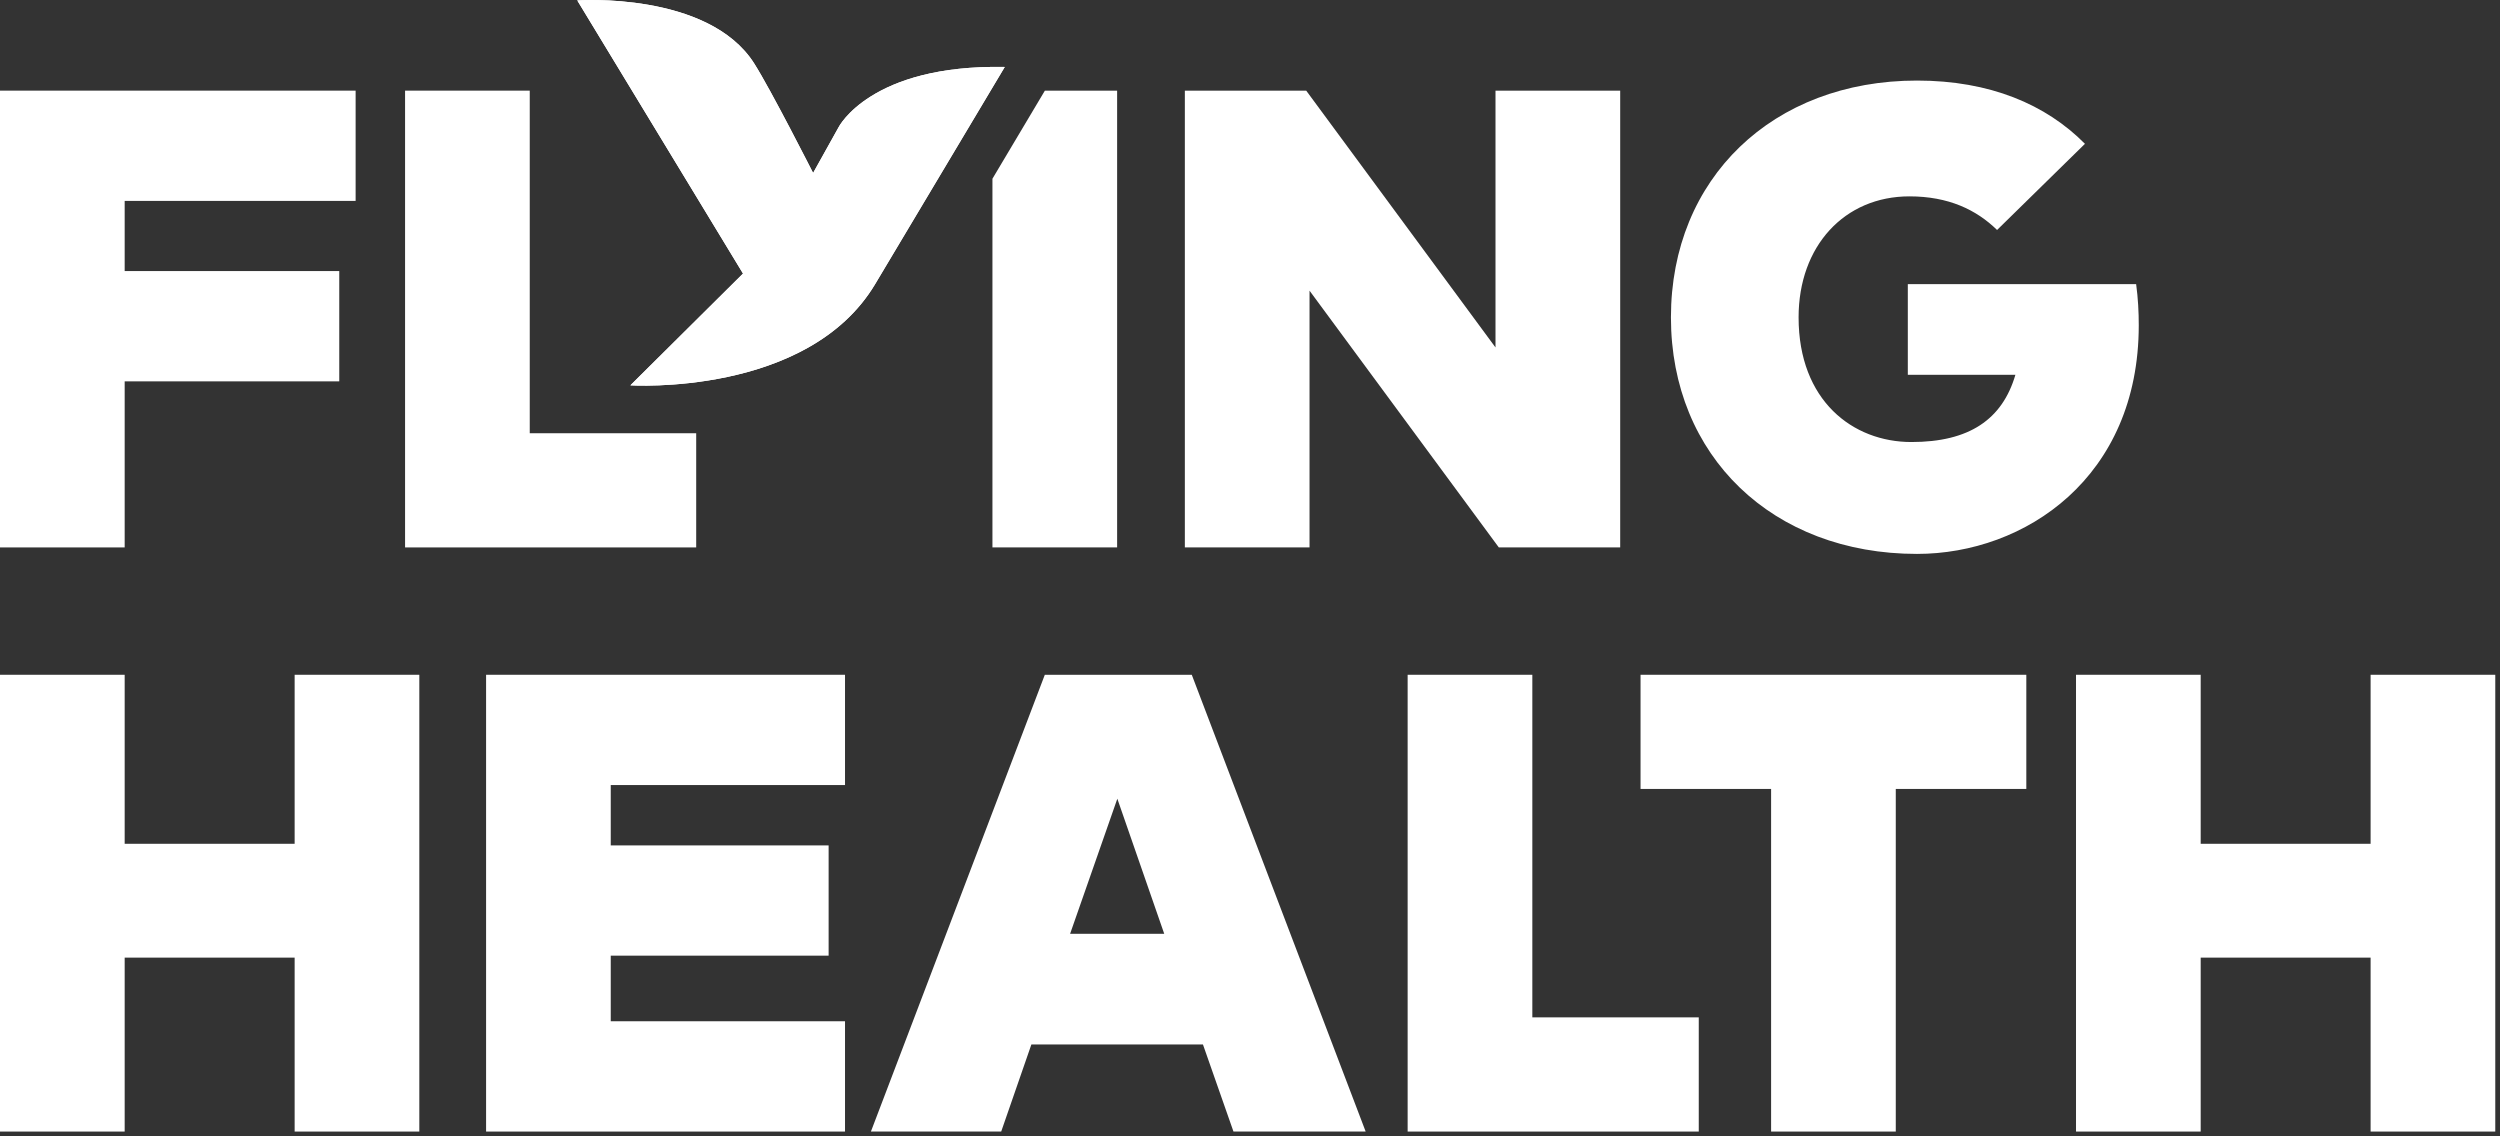 <svg xmlns="http://www.w3.org/2000/svg" width="165" height="75" viewBox="0 0 165 75" fill="none"><rect x="0" y="0" width="165" height="75" fill="#333333" stroke="none"/><g clip-path="url(#clip0_440_375)"><path fill-rule="evenodd" clip-rule="evenodd" d="M92.904 44.535V74.683H112.118V67.146H101.134V44.535H92.904Z" fill="white"></path><path fill-rule="evenodd" clip-rule="evenodd" d="M19.446 44.535V55.69H8.228V44.535H0V74.683H8.228V63.203H19.446V74.683H27.675V44.535H19.446Z" fill="white"></path><path fill-rule="evenodd" clip-rule="evenodd" d="M32.082 44.535V74.683H55.771V67.403H40.309V63.073H54.689V55.797H40.309V51.813H55.771V44.535H32.082Z" fill="white"></path><path fill-rule="evenodd" clip-rule="evenodd" d="M68.958 44.535L57.48 74.683H66.079L68.072 68.933H79.394L81.409 74.683H90.134L78.657 44.535H68.958ZM73.744 52.716L76.84 61.633H70.626L73.744 52.716Z" fill="white"></path><path fill-rule="evenodd" clip-rule="evenodd" d="M108.276 44.535V52.07H116.893V74.683H125.121V52.07H133.737V44.535H108.276Z" fill="white"></path><path fill-rule="evenodd" clip-rule="evenodd" d="M156.46 44.535V55.69H145.245V44.535H137.017V74.683H145.245V63.203H156.46V74.683H164.688V44.535H156.46Z" fill="white"></path><path fill-rule="evenodd" clip-rule="evenodd" d="M0 5.982V36.13H8.228V25.17H22.391V17.89H8.228V13.26H23.471V5.982H0Z" fill="white"></path><path fill-rule="evenodd" clip-rule="evenodd" d="M45.949 36.13H26.735V5.982H34.963V28.594H45.949V36.13Z" fill="white"></path><path fill-rule="evenodd" clip-rule="evenodd" d="M73.73 36.13H65.501V11.796L68.962 5.982H73.73V36.13Z" fill="white"></path><path fill-rule="evenodd" clip-rule="evenodd" d="M106.933 36.13H98.922L86.429 19.184V36.13H78.2V5.982H86.21L98.703 22.932V5.982H106.933V36.13Z" fill="white"></path><path fill-rule="evenodd" clip-rule="evenodd" d="M137.607 9.492L131.807 15.179C130.441 13.844 128.601 12.96 126.024 12.96C121.737 12.96 118.707 16.233 118.707 20.947C118.707 26.44 122.279 29.174 126.154 29.174C129.965 29.174 132.151 27.688 133.016 24.738H125.916V18.751H140.985C141.114 19.699 141.158 20.604 141.158 21.466C141.158 31.521 133.645 36.558 126.522 36.558C116.995 36.558 110.282 30.101 110.282 20.947C110.282 11.776 116.995 5.317 126.522 5.317C131.328 5.317 135.031 6.887 137.607 9.492Z" fill="white"></path><path fill-rule="evenodd" clip-rule="evenodd" d="M57.757 18.755C53.318 26.177 41.605 25.433 41.605 25.433L49.039 18.055L43.568 9.04L38.098 0.025C38.098 0.025 46.746 -0.578 49.773 4.182C50.876 5.915 53.665 11.416 53.665 11.416L55.348 8.397C55.348 8.397 57.445 4.245 66.314 4.42C64.081 8.167 60.764 13.73 57.757 18.755Z" fill="white"></path><path fill-rule="evenodd" clip-rule="evenodd" d="M57.757 18.755C53.318 26.177 41.605 25.433 41.605 25.433L49.039 18.055L43.568 9.04L38.098 0.025C38.098 0.025 46.746 -0.578 49.773 4.182C50.876 5.915 53.665 11.416 53.665 11.416L55.348 8.397C55.348 8.397 57.445 4.245 66.314 4.42C64.081 8.167 60.764 13.73 57.757 18.755Z" fill="white"></path></g><defs><clipPath id="clip0_440_375"><rect width="165" height="75" fill="white"></rect></clipPath></defs></svg>